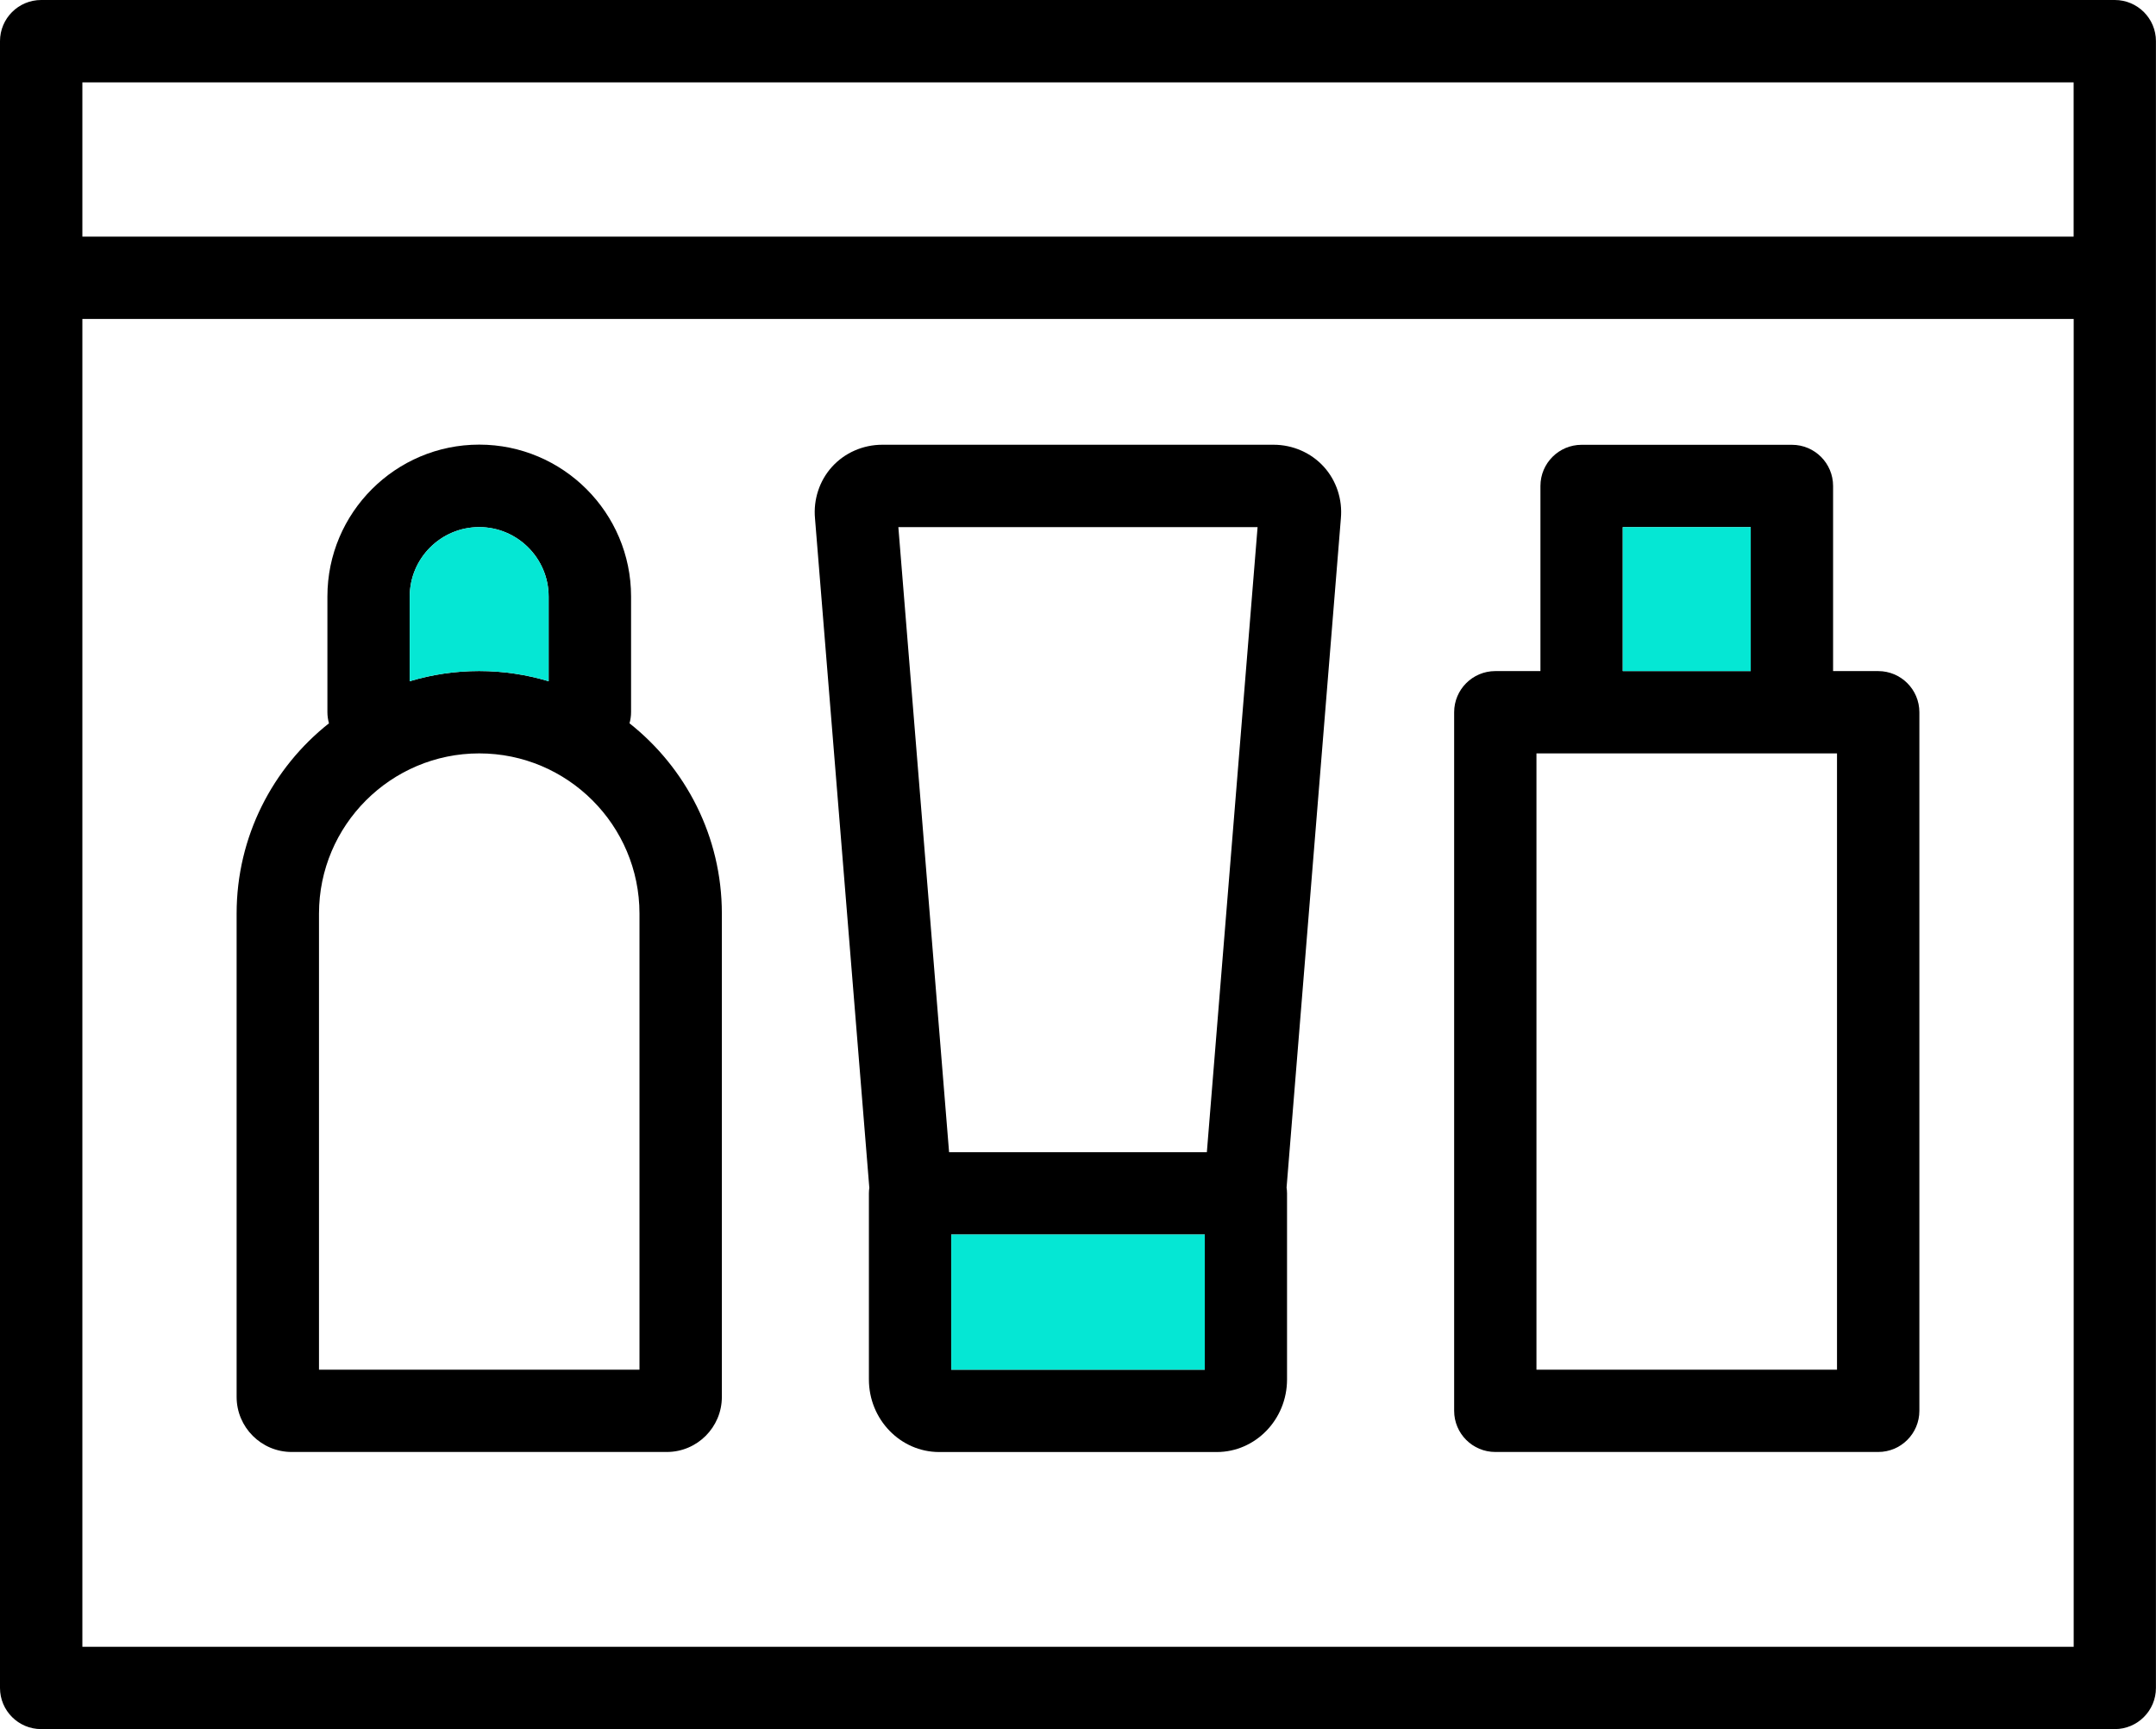 <svg xmlns="http://www.w3.org/2000/svg" id="Layer_2" data-name="Layer 2" viewBox="0 0 374.03 300"><defs><style>      .cls-1 {        fill: #05e7d4;      }    </style></defs><g id="V2_Fondo_Blanco" data-name="V2 Fondo Blanco"><g><g><path d="M366.89,0H7.14C3.2,0,0,3.2,0,7.14v285.71c0,3.94,3.2,7.14,7.14,7.14h359.74c3.94,0,7.14-3.2,7.14-7.14V7.14c0-3.94-3.2-7.14-7.14-7.14ZM359.74,14.29v26.76H14.29V14.29h345.46ZM359.74,285.71H14.29V55.34h345.46v230.38Z"></path><path d="M50.6,251.91h65.08c5.26,0,9.55-4.28,9.55-9.55v-83.86c0-13.37-6.27-25.29-16.02-33.01.17-.62.27-1.26.27-1.94v-20.07c0-14.52-11.82-26.34-26.34-26.34s-26.34,11.81-26.34,26.34v20.07c0,.67.1,1.32.27,1.94-9.75,7.71-16.02,19.64-16.02,33.01v83.86c0,5.26,4.28,9.55,9.55,9.55ZM71.08,103.5c0-6.65,5.41-12.05,12.05-12.05s12.05,5.41,12.05,12.05v14.69c-3.82-1.14-7.86-1.77-12.05-1.77s-8.23.62-12.05,1.77v-14.69ZM55.34,158.51c0-15.33,12.47-27.8,27.8-27.8s27.8,12.47,27.8,27.8v79.12h-55.6v-79.12Z"></path><path d="M259.41,251.91h66.43c3.94,0,7.14-3.2,7.14-7.14v-121.2c0-3.94-3.2-7.14-7.14-7.14h-7.83v-32.12c0-3.94-3.2-7.14-7.14-7.14h-36.49c-3.94,0-7.14,3.2-7.14,7.14v32.12h-7.83c-3.94,0-7.14,3.2-7.14,7.14v121.2c0,3.94,3.2,7.14,7.14,7.14ZM281.52,91.45h22.2v24.98h-22.2v-24.98ZM266.55,130.71h52.14v106.92h-52.14v-106.92Z"></path><path d="M150.82,206.03c-.05.33-.08.66-.08,1.01v32.29c0,6.94,5.47,12.59,12.2,12.59h48.14c6.73,0,12.2-5.65,12.2-12.59v-32.29c0-.34-.03-.68-.08-1.01l9.42-116.09c.3-3.28-.77-6.54-2.95-8.95-2.2-2.43-5.39-3.83-8.73-3.83h-67.87c-3.35,0-6.53,1.4-8.73,3.83-2.18,2.41-3.25,5.67-2.95,8.95l9.42,116.09ZM209,237.63h-43.98v-23.45h43.98v23.45ZM218.17,91.45l-8.8,108.45h-44.72l-8.8-108.45h62.32Z"></path></g><path class="cls-1" d="M71.08,103.5c0-6.65,5.41-12.05,12.05-12.05s12.05,5.41,12.05,12.05v14.69c-3.82-1.14-7.86-1.77-12.05-1.77s-8.23.62-12.05,1.77v-14.69Z"></path><rect class="cls-1" x="281.52" y="91.45" width="22.2" height="24.98"></rect><rect class="cls-1" x="165.03" y="214.18" width="43.98" height="23.45"></rect></g></g></svg>